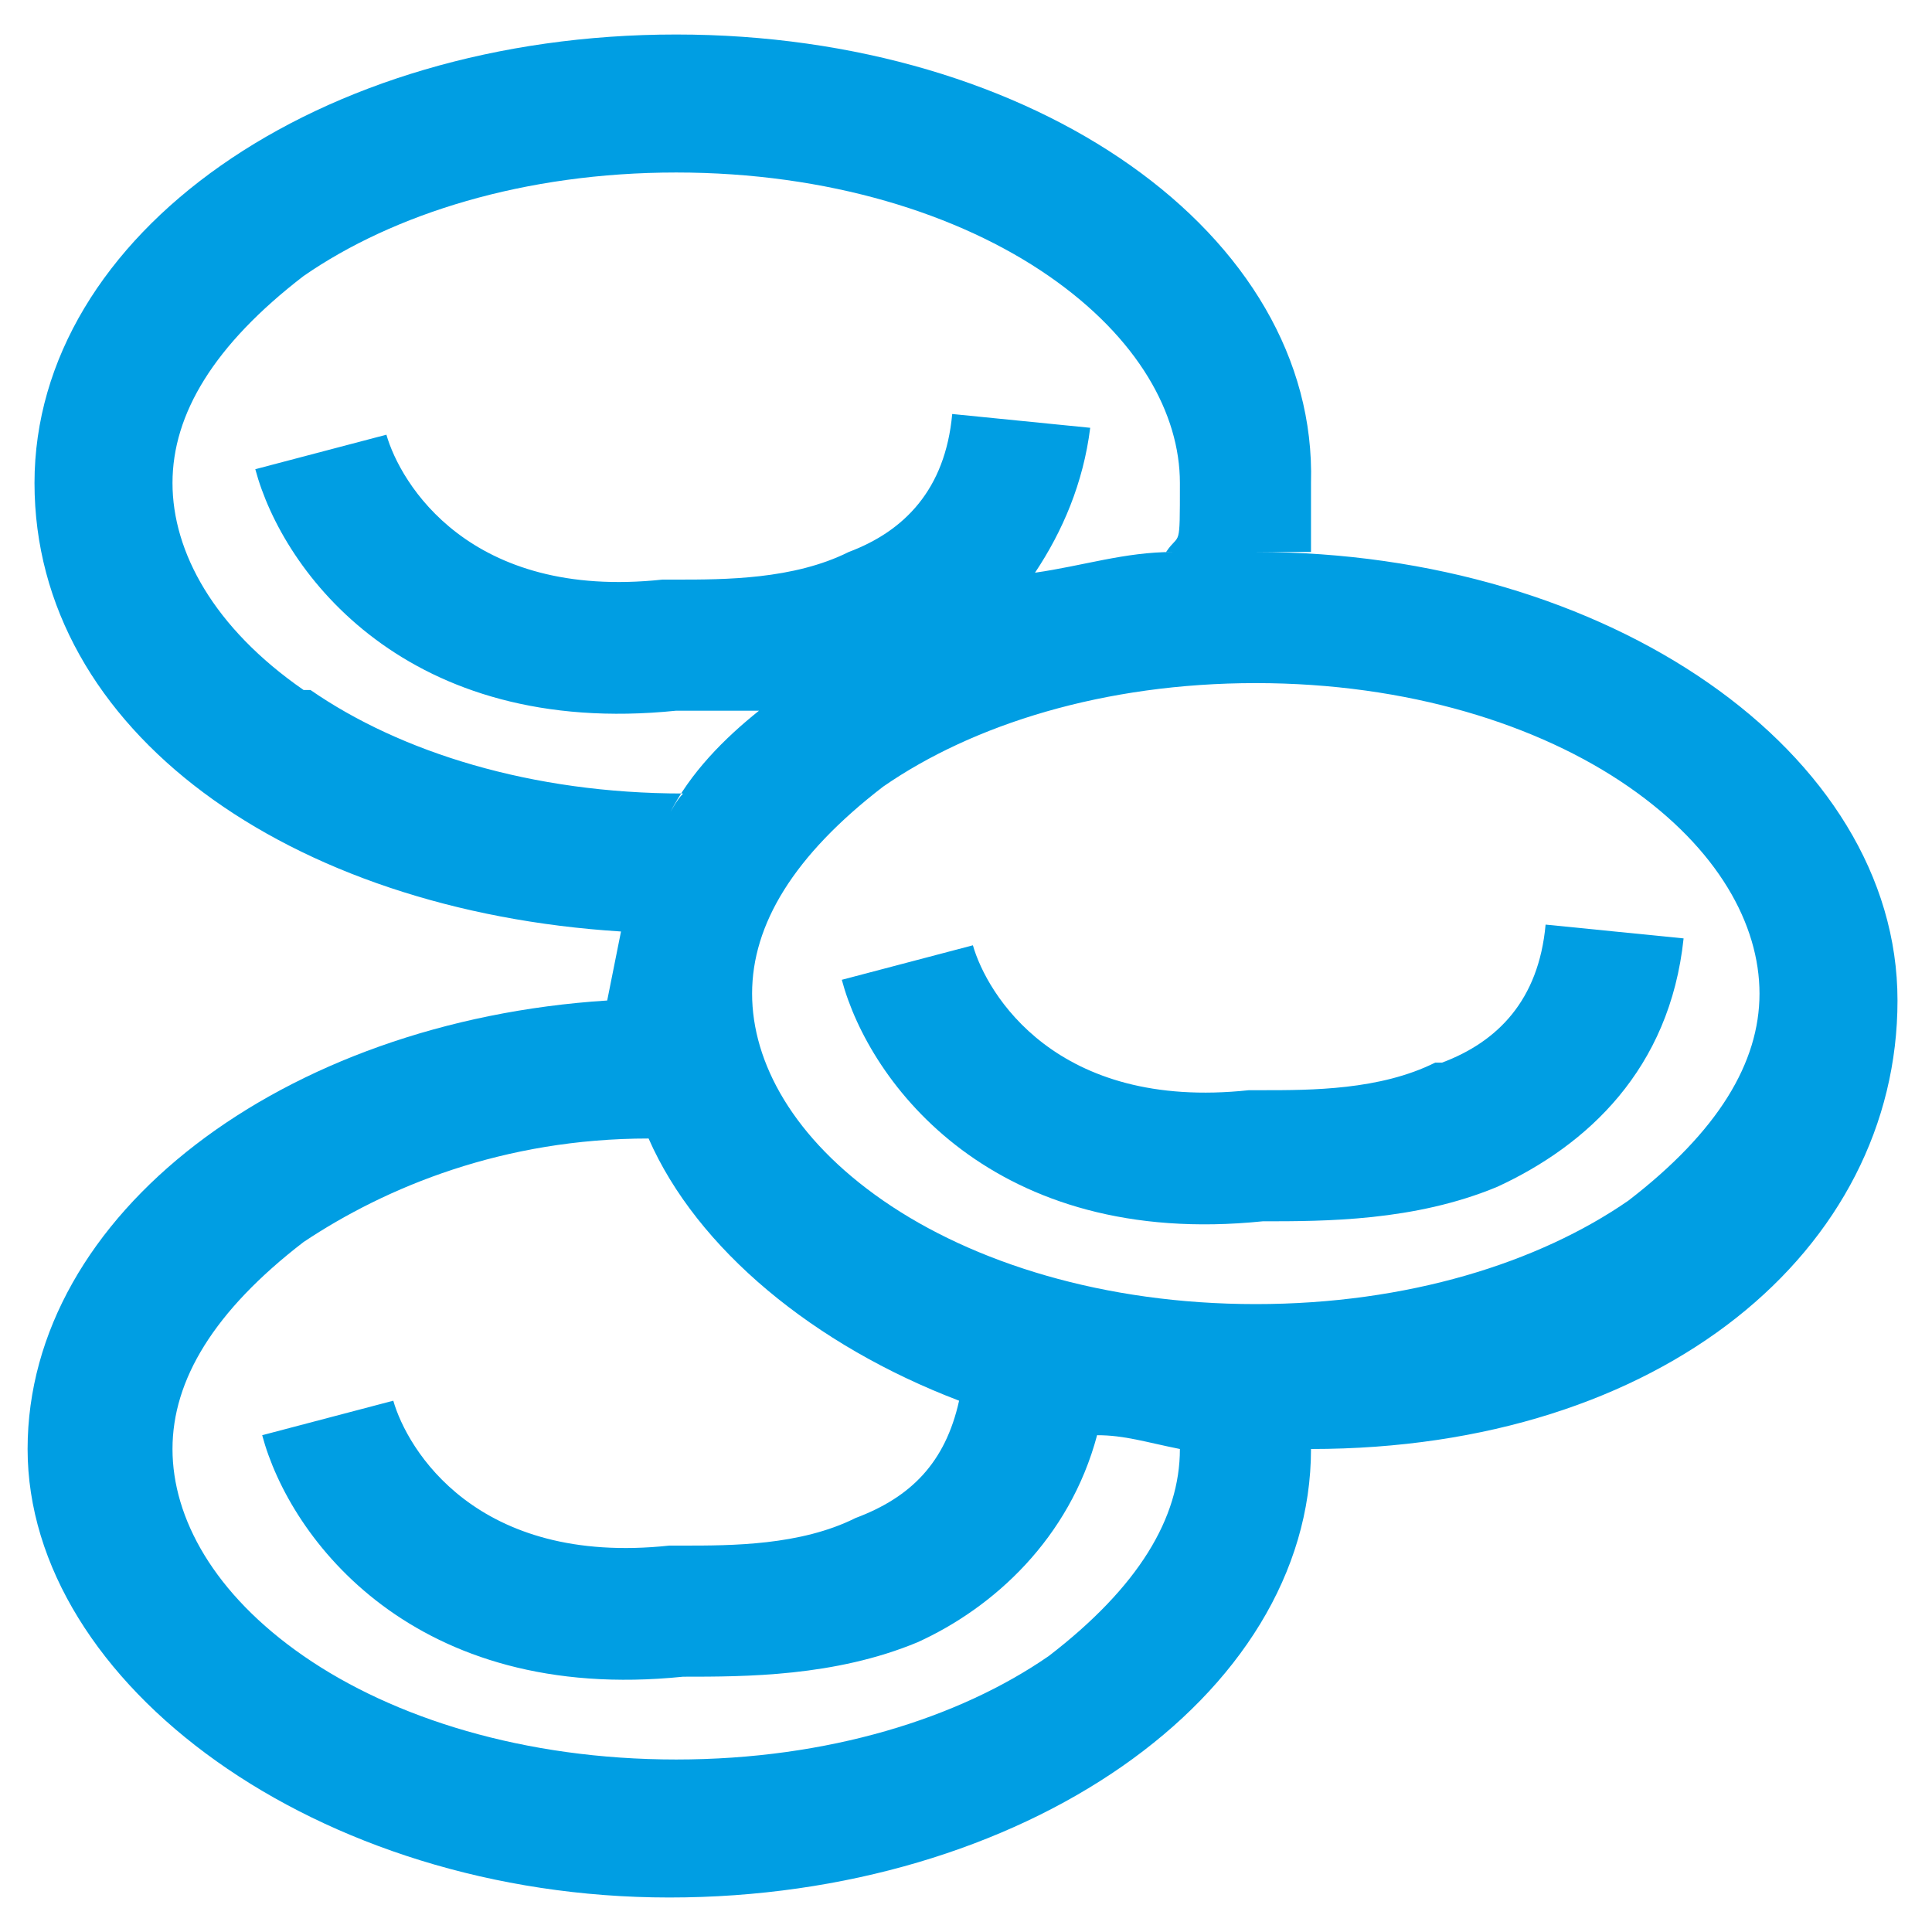 <?xml version="1.0" encoding="UTF-8"?>
<svg xmlns="http://www.w3.org/2000/svg" version="1.1" viewBox="0 0 28 28">
  <defs>
    <style>
      .cls-1 {
        fill: #009ee3;
        fill-rule: evenodd;
      }
    </style>
  </defs>
  <!-- Generator: Adobe Illustrator 28.6.0, SVG Export Plug-In . SVG Version: 1.2.0 Build 709)  -->
  <g>
    <g id="Warstwa_1">
      <g id="Warstwa_1-2" data-name="Warstwa_1">
        <g>
          <path class="cls-1" d="M20.8,15.4c-.8.4-1.8.4-2.5.4h-.2c-2.8.3-3.8-1.4-4-2.1l-1.9.5c.4,1.5,2.2,3.9,6.1,3.5.9,0,2.2,0,3.4-.5,1.3-.6,2.5-1.7,2.7-3.6l-2-.2c-.1,1.1-.7,1.7-1.5,2h-.1Z"/>
          <path class="cls-1" d="M8.8,14.5s0-.2,0,0c0-.2,0,.2,0,0-4.7.3-8.4,3.1-8.4,6.5s4.2,6.5,9.3,6.5,9.3-2.9,9.3-6.5,0,0,0,0c-.3,0,.3,0,0,0,5.1,0,8.5-2.9,8.5-6.5h0c0-3.6-4.2-6.5-9.3-6.5h.8v-1c.1-3.6-4-6.5-9.2-6.5S.5,3.4.5,7s3.7,6.2,8.5,6.5M4.4,10c-1.3-.9-1.9-2-1.9-3s.6-2,1.9-3c1.3-.9,3.2-1.5,5.4-1.5s4.1.6,5.4,1.5c1.3.9,1.9,2,1.9,3s0,.7-.2,1h.1c-.7,0-1.3.2-2,.3.4-.6.7-1.3.8-2.1l-2-.2c-.1,1.1-.7,1.7-1.5,2-.8.4-1.8.4-2.5.4h-.2c-2.8.3-3.8-1.4-4-2.1l-1.9.5c.4,1.5,2.2,3.9,6.1,3.5h1.2c-.5.4-1,.9-1.3,1.5,0,0,.1-.2.2-.3h0c-2.2,0-4.1-.6-5.4-1.5h0ZM17.1,21c0,1-.6,2-1.9,3-1.3.9-3.2,1.5-5.4,1.5s-4.1-.6-5.4-1.5c-1.3-.9-1.9-2-1.9-3s.6-2,1.9-3c1.2-.8,2.9-1.5,5-1.5h0c.7,1.6,2.4,3,4.5,3.8-.2.9-.7,1.4-1.5,1.7-.8.4-1.8.4-2.5.4h-.2c-2.8.3-3.8-1.4-4-2.1l-1.9.5c.4,1.5,2.2,3.9,6.1,3.5.9,0,2.2,0,3.4-.5,1.1-.5,2.2-1.5,2.6-3,.4,0,.7.1,1.2.2h.2-.2ZM23.6,17.4c-1.3.9-3.2,1.5-5.4,1.5s-4.1-.6-5.4-1.5c-1.3-.9-1.9-2-1.9-3s.6-2,1.9-3c1.3-.9,3.2-1.5,5.4-1.5s4.1.6,5.4,1.5,1.9,2,1.9,3-.6,2-1.9,3Z"/>
        </g>
      </g>
    </g>
  </g>
</svg>